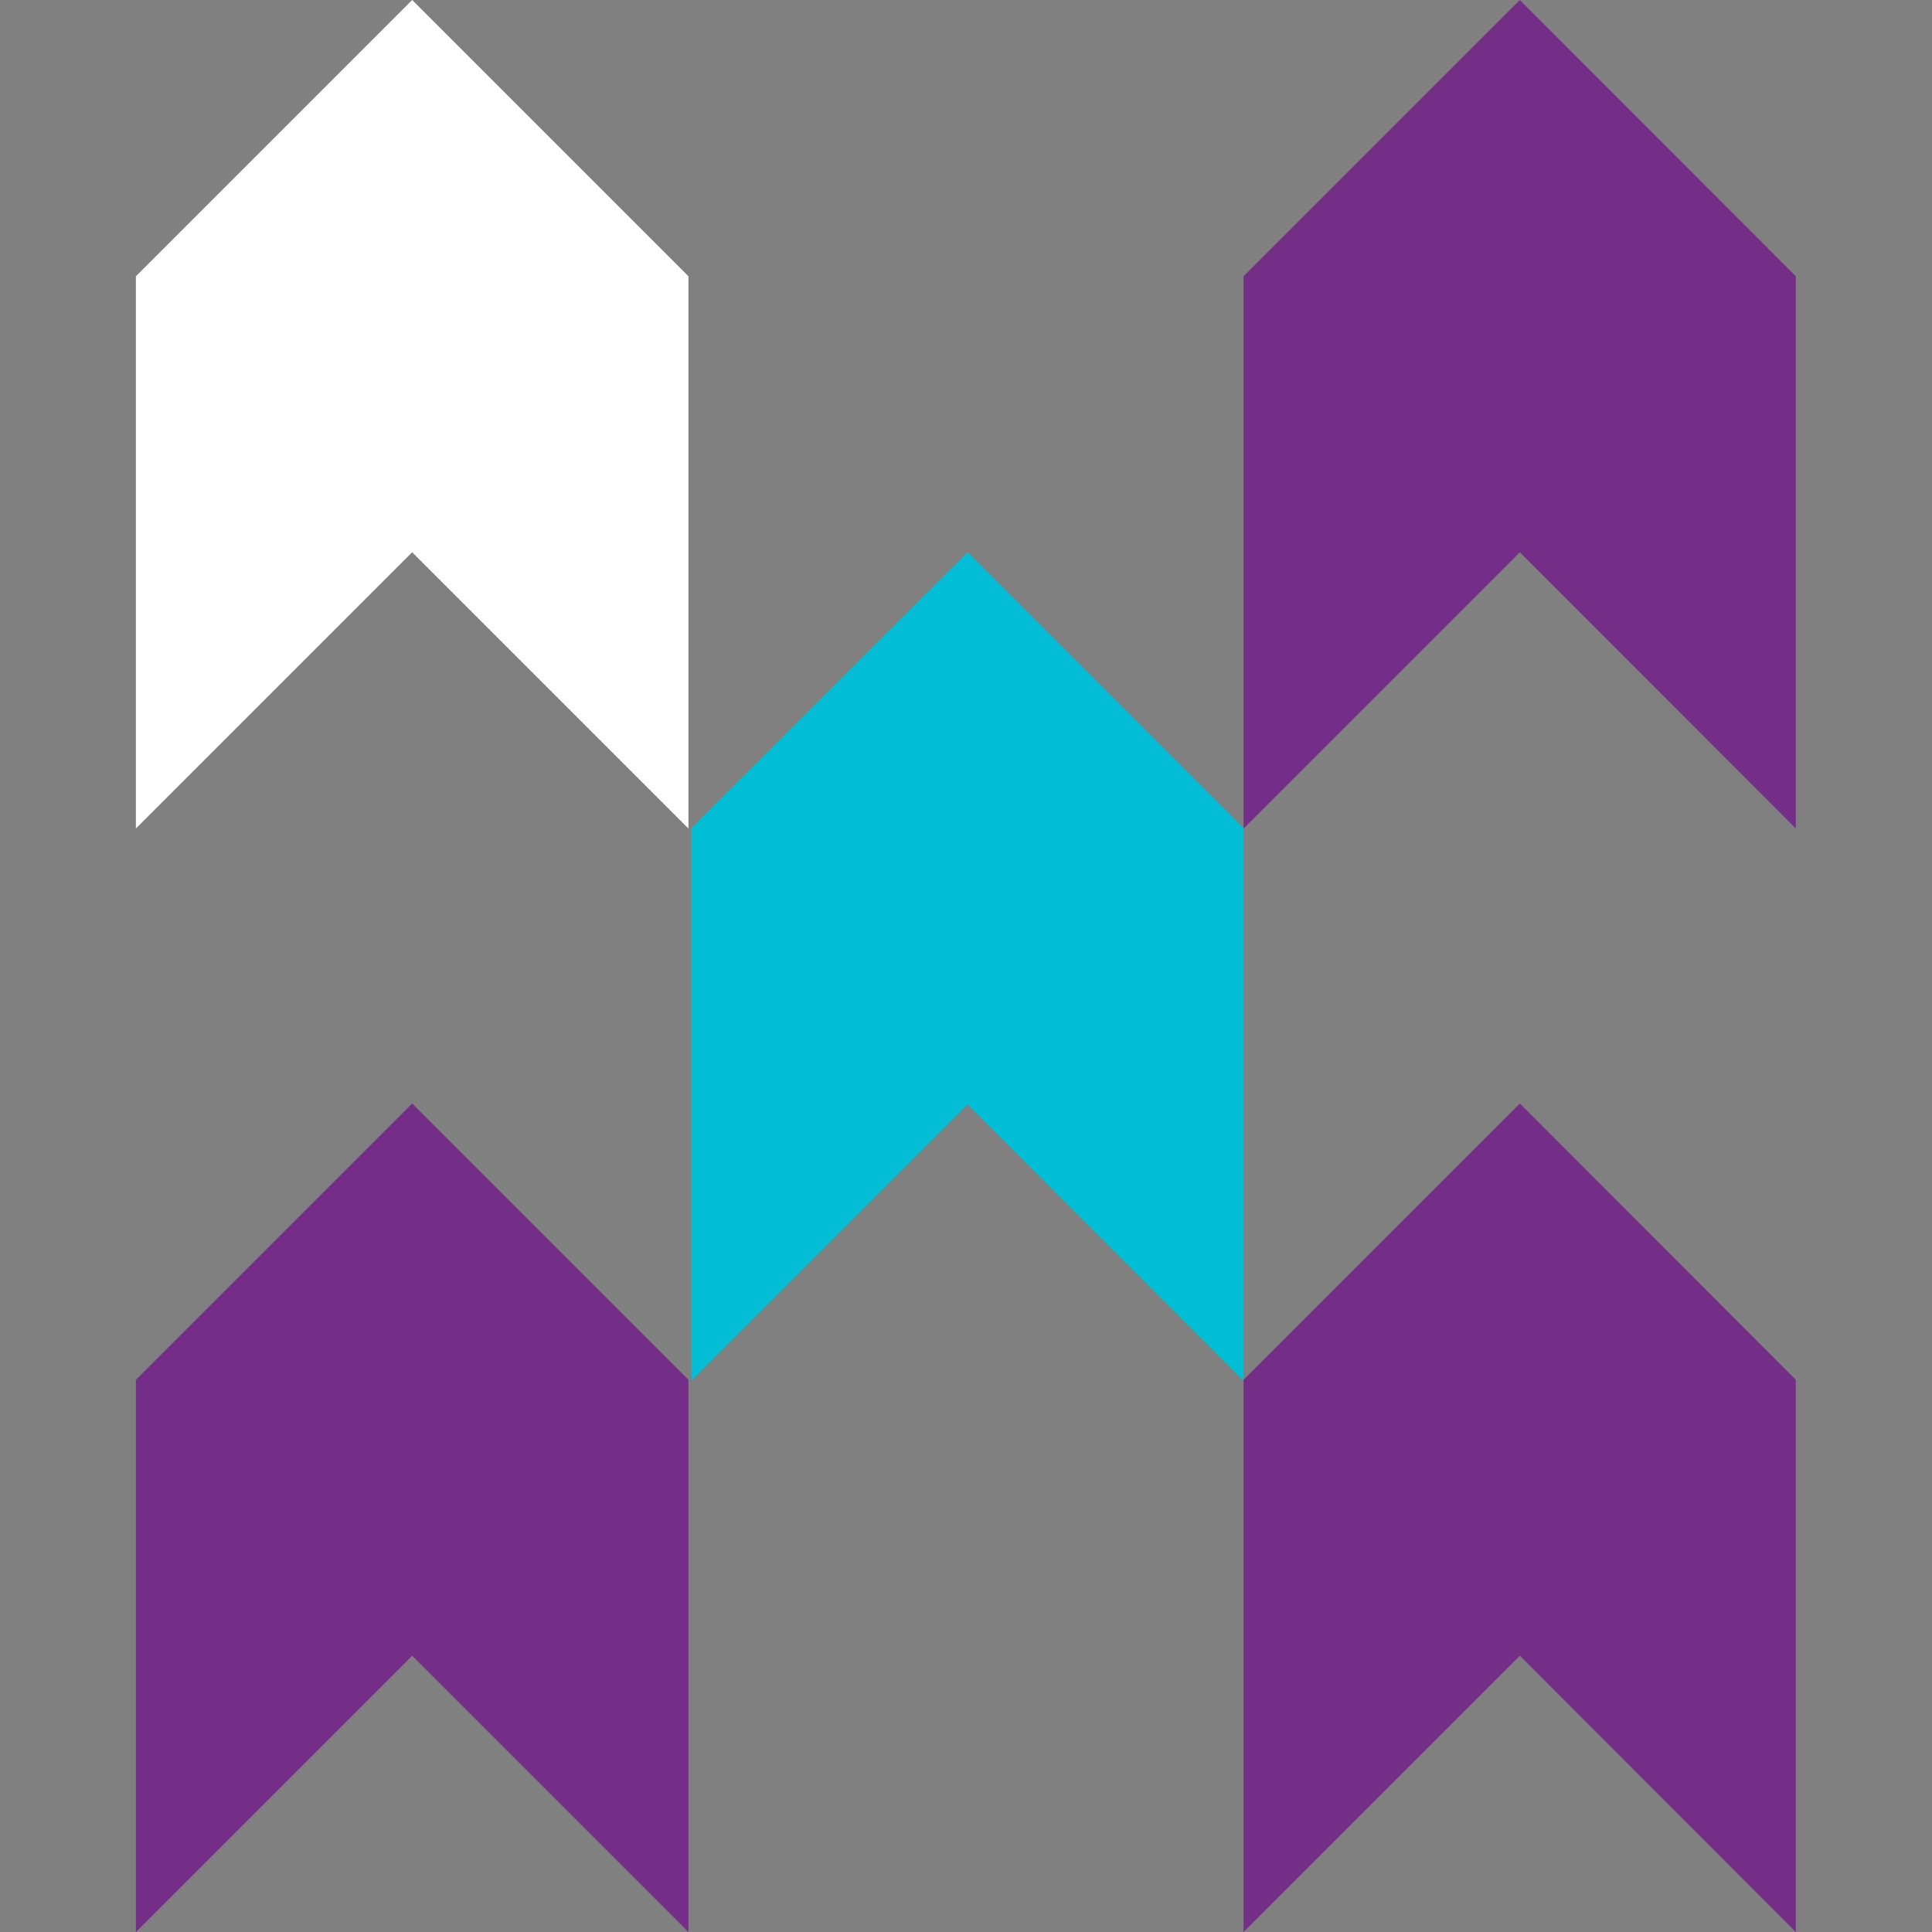 <svg id="Layer_1" data-name="Layer 1" xmlns="http://www.w3.org/2000/svg" viewBox="0 0 60 60"><rect x="0" y="0" width="60" height="60" fill="#808080" stroke="none"/><defs><style>.cls-1{fill:#fff;}.cls-2{fill:#742e88;}.cls-3{fill:#01bdd5;}</style></defs><polygon class="cls-1" points="21.38 25.73 12.8 17.15 4.22 25.73 4.22 8.58 12.8 0 21.38 8.58 21.38 25.73"/><polygon class="cls-2" points="21.38 60 12.8 51.42 4.22 60 4.22 42.85 12.8 34.27 21.38 42.85 21.38 60"/><polygon class="cls-2" points="55.77 25.73 47.2 17.15 38.62 25.73 38.62 8.58 47.2 0 55.77 8.58 55.77 25.73"/><polygon class="cls-2" points="55.77 60 47.2 51.42 38.62 60 38.62 42.85 47.2 34.27 55.77 42.85 55.77 60"/><polygon class="cls-3" points="38.62 42.88 30.05 34.3 21.47 42.88 21.47 25.72 30.05 17.15 38.62 25.72 38.62 42.88"/></svg>